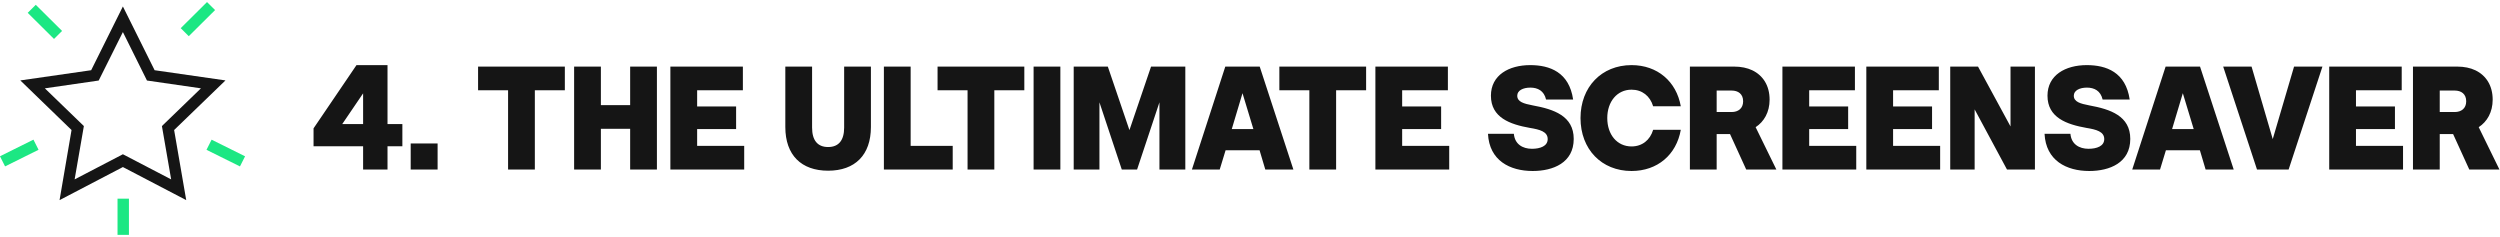 <?xml version="1.0" encoding="UTF-8"?> <svg xmlns="http://www.w3.org/2000/svg" width="612" height="58" viewBox="0 0 612 58" fill="none"><g clip-path="url(#clip0)"><path d="M45.587 48.989L30.084 40.894L14.581 48.989L17.514 31.828L4.972 19.685L22.318 17.19L30.084 1.581L37.849 17.19L55.196 19.685L42.626 31.828L45.587 48.989ZM10.978 21.625L20.531 30.858L18.268 43.915L30.084 37.761L41.899 43.915L39.637 30.858L49.19 21.625L35.978 19.713L30.084 7.847L24.162 19.713L10.978 21.625Z" fill="#151515"></path><path d="M50.677 0.505L44.238 6.896L46.213 8.857L52.652 2.465L50.677 0.505Z" fill="#1CE783"></path><path d="M8.759 1.181L6.783 3.141L13.222 9.532L15.197 7.571L8.759 1.181Z" fill="#1CE783"></path><path d="M51.8 34.193L50.55 36.672L58.744 40.74L59.993 38.261L51.8 34.193Z" fill="#1CE783"></path><path d="M8.187 34.185L-0.006 38.254L1.243 40.733L9.437 36.665L8.187 34.185Z" fill="#1CE783"></path><path d="M31.564 48.628H28.771V57.5H31.564V48.628Z" fill="#1CE783"></path></g><path d="M87.268 15.94L76.756 31.42V35.812H88.888V41.5H94.864V35.812H98.5V30.376H94.864V15.94H87.268ZM88.888 30.376H83.776L88.888 22.852V30.376ZM100.538 35.128V41.5H107.126V35.128H100.538ZM124.378 22.096V41.5H130.93V22.096H138.274V16.3H117.034V22.096H124.378ZM140.545 16.3V41.5H147.097V31.528H154.261V41.5H160.813V16.3H154.261V25.732H147.097V16.3H140.545ZM164.108 16.3V41.5H182.18V35.704H170.66V31.6H180.2V26.056H170.66V22.096H181.856V16.3H164.108ZM192.247 16.3V31.096C192.247 37.972 196.171 41.788 202.723 41.788C209.275 41.788 213.199 37.972 213.199 31.096V16.3H206.647V31.24C206.647 34.3 205.351 35.992 202.723 35.992C200.095 35.992 198.799 34.3 198.799 31.24V16.3H192.247ZM216.376 16.3V41.5H233.224V35.704H222.928V16.3H216.376ZM236.859 22.096V41.5H243.411V22.096H250.755V16.3H229.515V22.096H236.859ZM253.025 16.3V41.5H259.577V16.3H253.025ZM262.842 16.3V41.5H269.142V25.048L274.614 41.5H278.358L283.83 25.048V41.5H290.166V16.3H281.778L276.486 31.852L271.194 16.3H262.842ZM299.953 16.3L291.781 41.5H298.585L300.025 36.784H308.341L309.745 41.5H316.621L308.377 16.3H299.953ZM306.829 31.6H301.537L304.165 22.816L306.829 31.6ZM320.529 22.096V41.5H327.081V22.096H334.425V16.3H313.185V22.096H320.529ZM336.696 16.3V41.5H354.768V35.704H343.248V31.6H352.788V26.056H343.248V22.096H354.444V16.3H336.696ZM370.594 32.752H364.258C364.582 39.304 369.622 41.86 375.202 41.86C380.206 41.86 385.246 39.844 385.246 34.012C385.246 28.36 380.35 26.74 375.238 25.804C373.006 25.372 371.422 24.94 371.422 23.428C371.422 22.132 372.862 21.448 374.626 21.448C376.426 21.448 377.974 22.204 378.478 24.364H385.102C384.13 17.668 379.378 15.94 374.59 15.94C369.37 15.94 364.978 18.388 364.978 23.428C364.978 28.792 369.658 30.448 374.518 31.312C376.93 31.708 378.874 32.212 378.874 34.048C378.874 35.776 377.038 36.424 375.022 36.424C372.754 36.424 370.81 35.308 370.594 32.752ZM399.4 35.848C395.872 35.848 393.46 32.968 393.46 28.9C393.46 24.868 395.872 21.952 399.4 21.952C401.992 21.952 403.936 23.5 404.692 26.02H411.46C410.38 19.936 405.736 15.94 399.4 15.94C392.056 15.94 386.908 21.304 386.908 28.9C386.908 36.532 392.056 41.86 399.4 41.86C405.736 41.86 410.38 37.9 411.46 31.78H404.692C403.936 34.3 401.992 35.848 399.4 35.848ZM413.686 16.3V41.5H420.238V32.824H423.514L427.474 41.5H434.854L429.778 31.132C431.83 29.8 433.198 27.46 433.198 24.4C433.198 20.944 431.578 18.46 428.95 17.2C427.726 16.624 426.25 16.3 424.486 16.3H413.686ZM423.91 27.424H420.238V22.168H423.91C425.494 22.168 426.718 22.996 426.718 24.796C426.718 26.56 425.494 27.424 423.91 27.424ZM436.336 16.3V41.5H454.408V35.704H442.888V31.6H452.428V26.056H442.888V22.096H454.084V16.3H436.336ZM456.875 16.3V41.5H474.947V35.704H463.427V31.6H472.967V26.056H463.427V22.096H474.623V16.3H456.875ZM477.415 16.3V41.5H483.391V26.776L491.311 41.5H498.151V16.3H492.175V30.952L484.219 16.3H477.415ZM506.84 32.752H500.504C500.828 39.304 505.868 41.86 511.448 41.86C516.452 41.86 521.492 39.844 521.492 34.012C521.492 28.36 516.596 26.74 511.484 25.804C509.252 25.372 507.668 24.94 507.668 23.428C507.668 22.132 509.108 21.448 510.872 21.448C512.672 21.448 514.22 22.204 514.724 24.364H521.348C520.376 17.668 515.624 15.94 510.836 15.94C505.616 15.94 501.224 18.388 501.224 23.428C501.224 28.792 505.904 30.448 510.764 31.312C513.176 31.708 515.12 32.212 515.12 34.048C515.12 35.776 513.284 36.424 511.268 36.424C509 36.424 507.056 35.308 506.84 32.752ZM530.143 16.3L521.971 41.5H528.775L530.215 36.784H538.531L539.935 41.5H546.811L538.567 16.3H530.143ZM537.019 31.6H531.727L534.355 22.816L537.019 31.6ZM544.234 16.3L552.514 41.5H560.254L568.534 16.3H561.586L556.366 34.048L551.182 16.3H544.234ZM570.191 16.3V41.5H588.263V35.704H576.743V31.6H586.283V26.056H576.743V22.096H587.939V16.3H570.191ZM590.695 16.3V41.5H597.247V32.824H600.523L604.483 41.5H611.863L606.787 31.132C608.839 29.8 610.207 27.46 610.207 24.4C610.207 20.944 608.587 18.46 605.959 17.2C604.735 16.624 603.259 16.3 601.495 16.3H590.695ZM600.919 27.424H597.247V22.168H600.919C602.503 22.168 603.727 22.996 603.727 24.796C603.727 26.56 602.503 27.424 600.919 27.424Z" fill="#151515"></path><defs><clipPath id="clip0"><rect width="60" height="57" fill="white" transform="translate(0 0.5)"></rect></clipPath></defs></svg> 